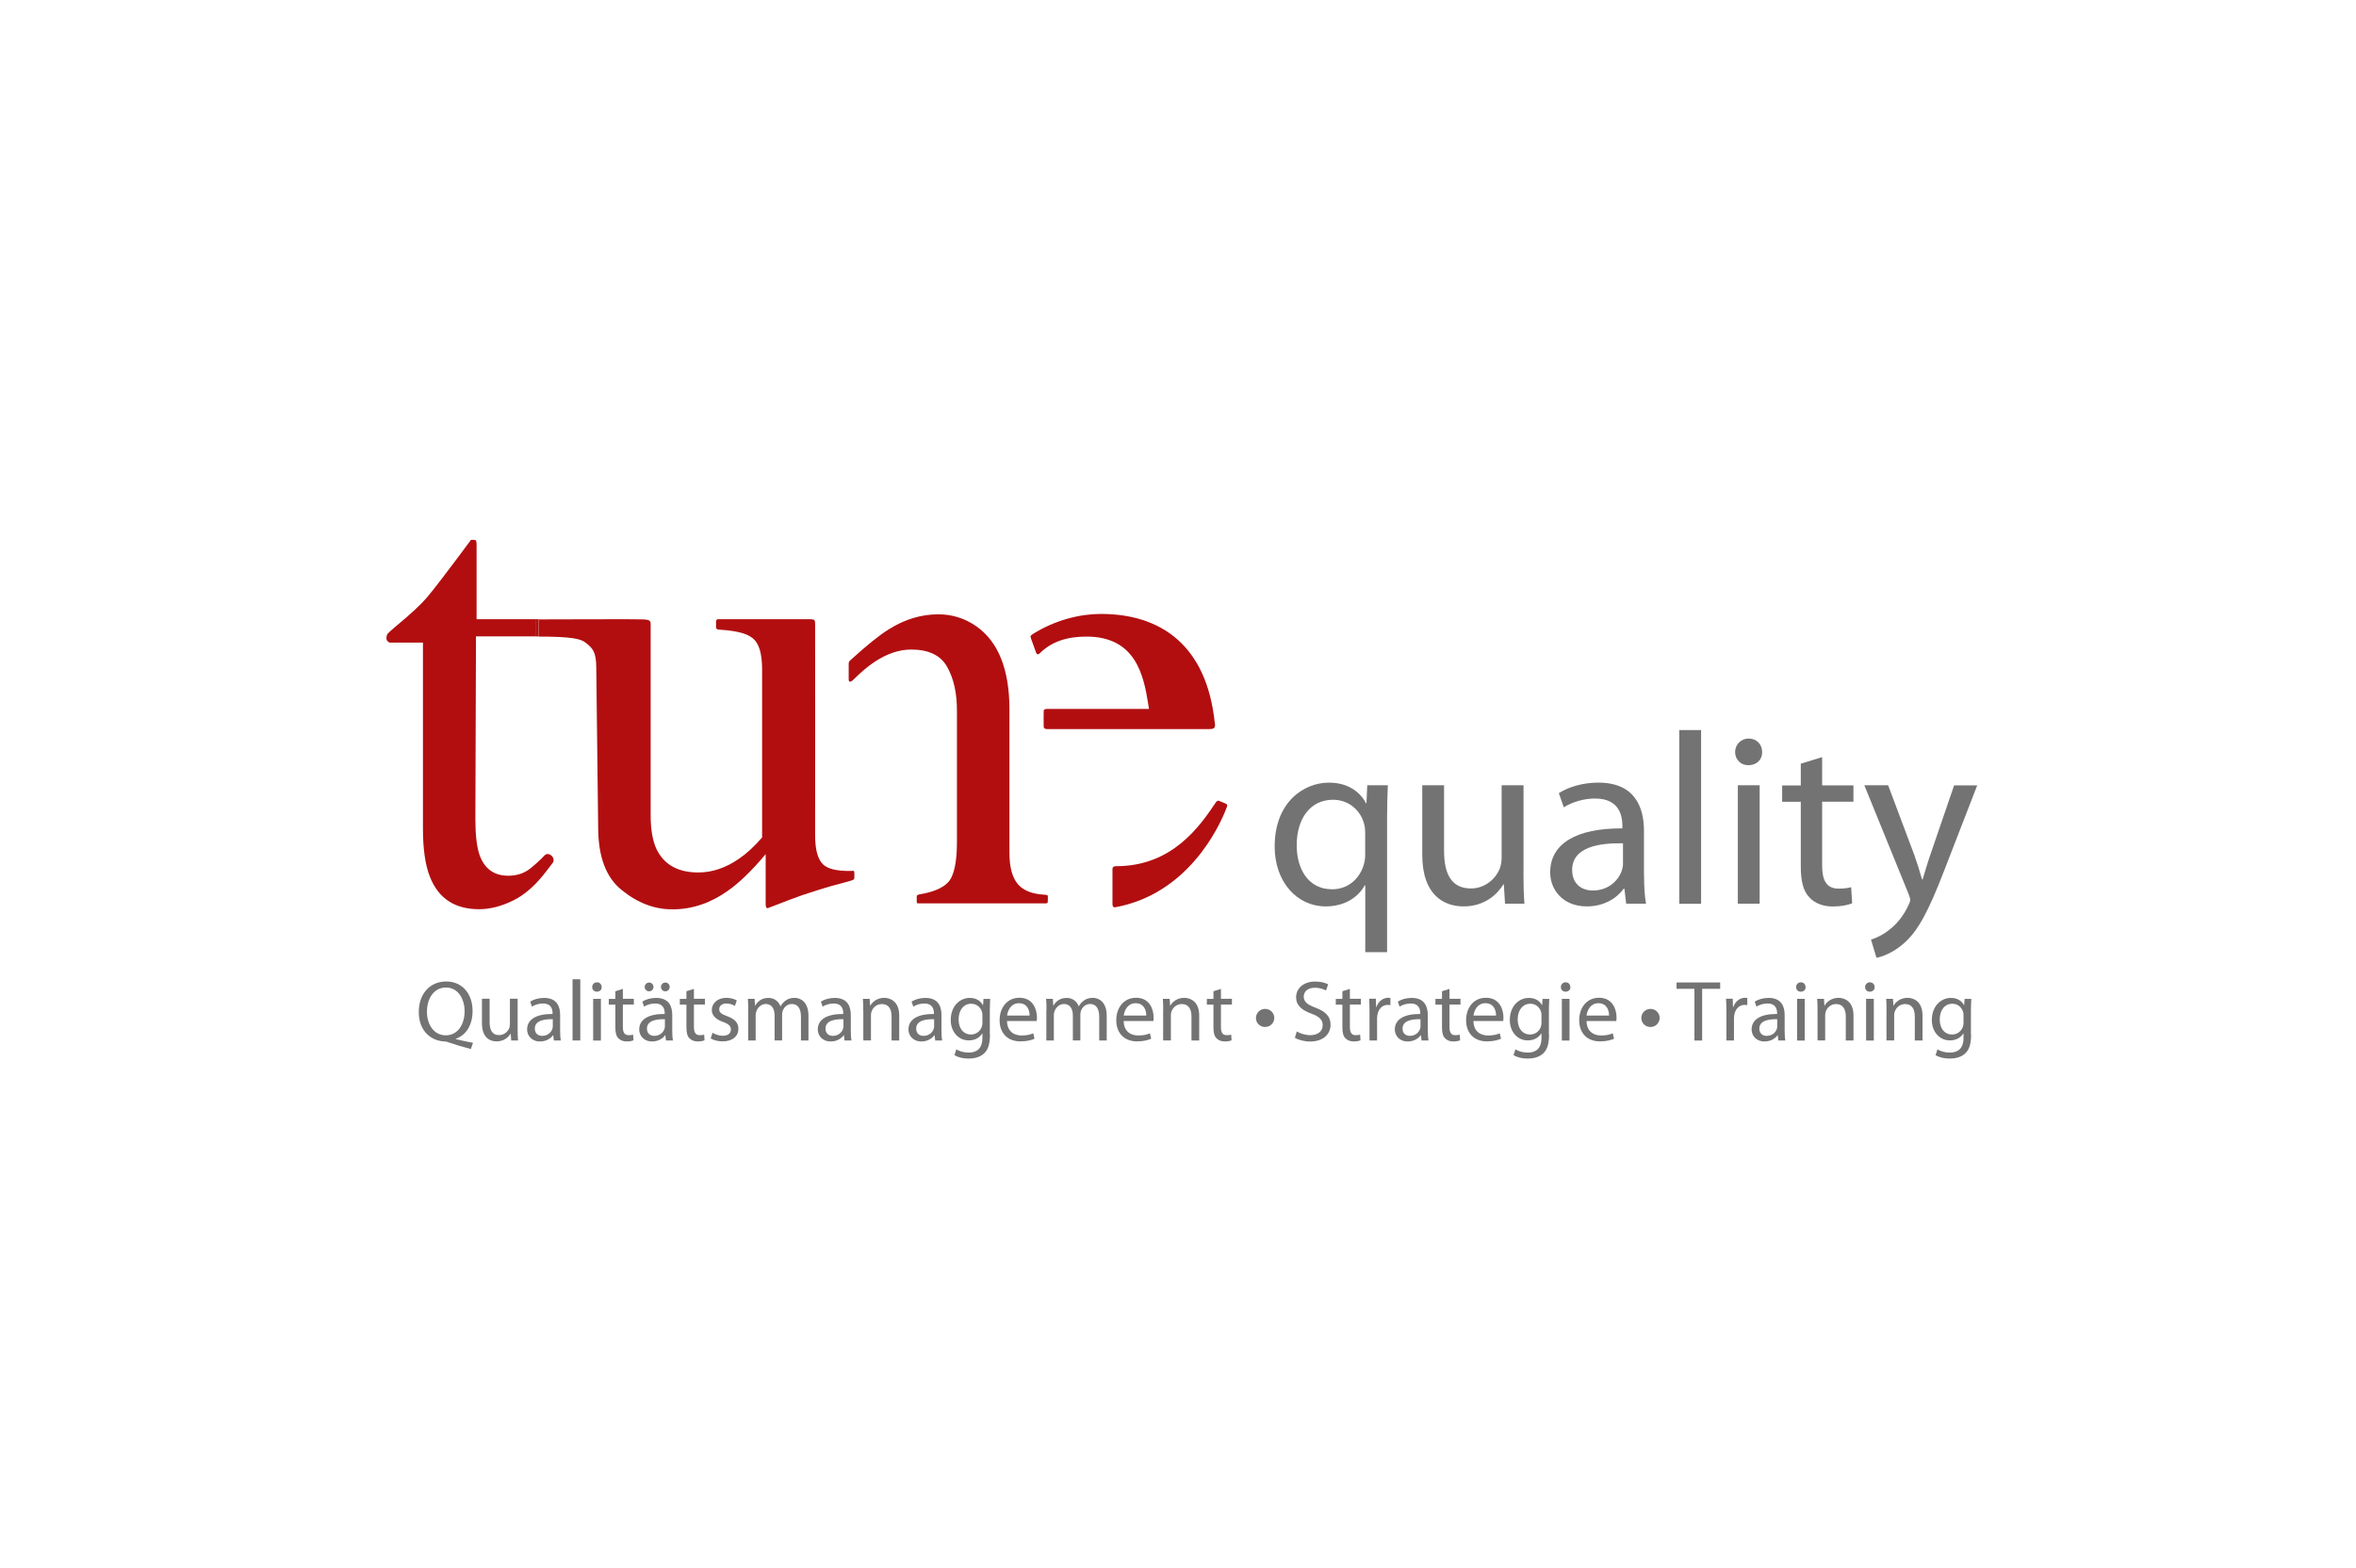<?xml version="1.0" encoding="UTF-8"?>
<svg xmlns="http://www.w3.org/2000/svg" viewBox="0 0 311 207">
  <defs>
    <style>
      .cls-1 {
        fill: #747373;
      }

      .cls-2 {
        fill: #b20e10;
      }

      .cls-3 {
        fill: none;
      }
    </style>
  </defs>
  <g id="rahmen">
    <rect class="cls-3" width="311" height="207"></rect>
  </g>
  <g id="logo">
    <g>
      <g>
        <g>
          <path class="cls-1" d="m180.21,116.88h-.06c-.85,1.55-2.62,2.78-5.17,2.78-3.7,0-6.72-3.16-6.72-7.91,0-5.84,3.83-8.43,7.17-8.43,2.46,0,4.09,1.19,4.88,2.71h.07l.1-2.36h2.72c-.06,1.32-.1,2.68-.1,4.3v17.73h-2.88v-8.81Zm0-6.88c0-.39-.03-.84-.13-1.19-.43-1.74-1.96-3.23-4.13-3.23-2.98,0-4.78,2.49-4.78,6.01,0,3.1,1.5,5.81,4.68,5.81,1.87,0,3.47-1.13,4.13-3.1.13-.39.23-.94.23-1.36v-2.94Z"></path>
          <path class="cls-1" d="m201.1,115.04c0,1.61.03,3.03.13,4.26h-2.56l-.16-2.55h-.06c-.76,1.26-2.43,2.91-5.24,2.91-2.49,0-5.47-1.36-5.47-6.85v-9.14h2.88v8.65c0,2.97.92,4.97,3.54,4.97,1.93,0,3.28-1.32,3.8-2.58.16-.42.26-.94.26-1.45v-9.59h2.89v11.37Z"></path>
          <path class="cls-1" d="m217.02,115.56c0,1.36.07,2.68.26,3.74h-2.62l-.23-1.97h-.1c-.88,1.23-2.59,2.33-4.85,2.33-3.21,0-4.85-2.23-4.85-4.49,0-3.78,3.41-5.84,9.53-5.81v-.32c0-1.29-.36-3.62-3.6-3.62-1.48,0-3.01.45-4.13,1.16l-.66-1.87c1.31-.84,3.21-1.39,5.21-1.39,4.85,0,6.03,3.26,6.03,6.39v5.84Zm-2.78-4.23c-3.14-.06-6.71.48-6.71,3.52,0,1.84,1.24,2.71,2.72,2.71,2.06,0,3.37-1.29,3.83-2.62.1-.29.16-.61.16-.9v-2.71Z"></path>
          <path class="cls-1" d="m221.67,96.38h2.88v22.93h-2.88v-22.93Z"></path>
          <path class="cls-1" d="m232.61,99.28c.03.97-.69,1.74-1.83,1.74-1.02,0-1.74-.77-1.74-1.74s.76-1.78,1.8-1.78,1.77.77,1.77,1.78Zm-3.21,20.02v-15.63h2.88v15.63h-2.88Z"></path>
          <path class="cls-1" d="m240.53,99.93v3.75h4.13v2.16h-4.13v8.43c0,1.94.56,3.04,2.16,3.04.79,0,1.25-.07,1.67-.19l.13,2.13c-.56.23-1.44.42-2.56.42-1.34,0-2.42-.45-3.11-1.23-.82-.84-1.11-2.23-1.11-4.07v-8.52h-2.46v-2.16h2.46v-2.87l2.82-.87Z"></path>
          <path class="cls-1" d="m249.24,103.67l3.47,9.24c.36,1.03.75,2.26,1.01,3.2h.07c.3-.94.62-2.13,1.02-3.26l3.14-9.17h3.05l-4.32,11.14c-2.06,5.36-3.47,8.11-5.44,9.78-1.41,1.23-2.82,1.71-3.54,1.84l-.72-2.39c.72-.23,1.67-.68,2.52-1.39.79-.61,1.77-1.71,2.43-3.17.13-.29.23-.52.23-.68s-.07-.39-.2-.74l-5.86-14.4h3.15Z"></path>
        </g>
        <g>
          <path class="cls-1" d="m62.16,138.49c-1.05-.27-2.08-.58-2.98-.89-.16-.06-.32-.11-.47-.11-1.85-.07-3.43-1.41-3.43-3.88s1.52-4.04,3.62-4.04,3.48,1.61,3.48,3.88c0,1.97-.92,3.23-2.21,3.68v.05c.77.19,1.61.37,2.27.49l-.29.83Zm-3.32-1.81c1.59,0,2.49-1.44,2.49-3.19,0-1.54-.81-3.12-2.46-3.12s-2.53,1.55-2.51,3.21c-.01,1.63.9,3.1,2.47,3.1h.01Z"></path>
          <path class="cls-1" d="m68.33,135.86c0,.57.01,1.07.05,1.5h-.9l-.06-.9h-.02c-.27.44-.85,1.02-1.85,1.02-.88,0-1.93-.48-1.93-2.41v-3.22h1.01v3.05c0,1.05.32,1.75,1.25,1.75.68,0,1.15-.47,1.34-.91.06-.15.09-.33.09-.51v-3.38h1.02v4.01Z"></path>
          <path class="cls-1" d="m73.94,136.04c0,.48.02.94.09,1.32h-.92l-.08-.69h-.03c-.31.43-.91.82-1.71.82-1.13,0-1.71-.79-1.71-1.58,0-1.33,1.2-2.06,3.36-2.05v-.11c0-.45-.13-1.27-1.27-1.27-.52,0-1.06.16-1.45.41l-.23-.66c.46-.3,1.13-.49,1.83-.49,1.71,0,2.12,1.15,2.12,2.25v2.06Zm-.98-1.49c-1.11-.02-2.36.17-2.36,1.24,0,.65.44.96.96.96.73,0,1.19-.45,1.35-.92.03-.1.06-.22.06-.32v-.96Z"></path>
          <path class="cls-1" d="m75.58,129.28h1.02v8.08h-1.02v-8.08Z"></path>
          <path class="cls-1" d="m79.43,130.31c.01.34-.24.61-.65.61-.36,0-.61-.27-.61-.61s.26-.63.63-.63.62.27.62.63Zm-1.13,7.06v-5.51h1.02v5.51h-1.02Z"></path>
          <path class="cls-1" d="m82.22,130.54v1.32h1.45v.76h-1.45v2.97c0,.68.2,1.07.76,1.07.28,0,.44-.02.59-.07l.05.75c-.2.08-.51.15-.9.15-.47,0-.85-.16-1.1-.43-.29-.3-.39-.79-.39-1.43v-3h-.87v-.76h.87v-1.01l.99-.31Z"></path>
          <path class="cls-1" d="m88.74,136.04c0,.48.02.94.09,1.32h-.92l-.08-.69h-.03c-.31.43-.91.82-1.71.82-1.13,0-1.71-.79-1.71-1.58,0-1.33,1.2-2.06,3.36-2.05v-.11c0-.45-.13-1.27-1.27-1.27-.52,0-1.06.16-1.45.41l-.23-.66c.46-.3,1.13-.49,1.83-.49,1.71,0,2.12,1.15,2.12,2.25v2.06Zm-3.06-5.17c-.33,0-.58-.27-.58-.58s.27-.58.59-.58.57.25.57.58c0,.31-.23.58-.57.58h-.01Zm2.08,3.68c-1.11-.02-2.36.17-2.36,1.24,0,.65.44.96.96.96.73,0,1.19-.45,1.35-.92.03-.1.06-.22.06-.32v-.96Zm.06-3.68c-.33,0-.57-.27-.57-.58s.25-.58.58-.58.57.25.57.58c0,.31-.23.58-.57.58h-.01Z"></path>
          <path class="cls-1" d="m91.6,130.54v1.32h1.45v.76h-1.45v2.97c0,.68.2,1.07.76,1.07.28,0,.44-.02.59-.07l.05.75c-.2.08-.51.15-.9.15-.47,0-.85-.16-1.1-.43-.29-.3-.39-.79-.39-1.43v-3h-.87v-.76h.87v-1.01l.99-.31Z"></path>
          <path class="cls-1" d="m94.06,136.34c.3.19.83.4,1.34.4.74,0,1.08-.36,1.08-.82s-.29-.74-1.04-1.01c-1-.35-1.48-.9-1.48-1.56,0-.89.73-1.62,1.93-1.62.57,0,1.06.16,1.37.34l-.25.73c-.22-.14-.62-.32-1.14-.32-.6,0-.93.34-.93.75,0,.46.33.66,1.06.93.97.36,1.47.84,1.47,1.66,0,.97-.76,1.66-2.09,1.66-.61,0-1.18-.16-1.57-.39l.25-.76Z"></path>
          <path class="cls-1" d="m98.77,133.35c0-.57-.01-1.04-.05-1.49h.89l.05.89h.03c.31-.52.83-1.01,1.75-1.01.76,0,1.34.45,1.58,1.1h.02c.17-.31.39-.55.62-.72.33-.25.7-.39,1.23-.39.74,0,1.83.48,1.83,2.39v3.24h-.99v-3.12c0-1.06-.39-1.7-1.21-1.7-.58,0-1.03.42-1.2.91-.05.14-.08.32-.08.5v3.4h-.99v-3.3c0-.88-.39-1.51-1.16-1.51-.63,0-1.1.5-1.26,1-.06.15-.08.32-.08.49v3.33h-.99v-4.02Z"></path>
          <path class="cls-1" d="m112.31,136.04c0,.48.02.94.09,1.32h-.92l-.08-.69h-.03c-.31.43-.91.82-1.71.82-1.13,0-1.71-.79-1.71-1.58,0-1.33,1.2-2.06,3.36-2.05v-.11c0-.45-.13-1.27-1.27-1.27-.52,0-1.06.16-1.45.41l-.23-.66c.46-.3,1.13-.49,1.83-.49,1.71,0,2.12,1.15,2.12,2.25v2.06Zm-.98-1.49c-1.11-.02-2.36.17-2.36,1.24,0,.65.44.96.96.96.73,0,1.19-.45,1.35-.92.03-.1.06-.22.06-.32v-.96Z"></path>
          <path class="cls-1" d="m113.95,133.35c0-.57-.01-1.04-.05-1.49h.9l.06.91h.02c.28-.52.92-1.04,1.85-1.04.77,0,1.97.45,1.97,2.34v3.29h-1.01v-3.18c0-.89-.33-1.63-1.29-1.63-.67,0-1.19.47-1.36,1.02-.05.12-.07.3-.07.47v3.31h-1.01v-4.02Z"></path>
          <path class="cls-1" d="m124.28,136.04c0,.48.02.94.09,1.32h-.92l-.08-.69h-.03c-.31.43-.91.82-1.71.82-1.13,0-1.71-.79-1.71-1.58,0-1.33,1.2-2.06,3.36-2.05v-.11c0-.45-.13-1.27-1.27-1.27-.52,0-1.06.16-1.45.41l-.23-.66c.46-.3,1.13-.49,1.83-.49,1.71,0,2.12,1.15,2.12,2.25v2.06Zm-.98-1.49c-1.11-.02-2.36.17-2.36,1.24,0,.65.44.96.96.96.73,0,1.19-.45,1.35-.92.03-.1.06-.22.06-.32v-.96Z"></path>
          <path class="cls-1" d="m130.68,136.57c0,1.26-.25,2.04-.8,2.52-.54.5-1.33.66-2.03.66s-1.41-.16-1.86-.46l.25-.76c.37.23.95.43,1.64.43,1.04,0,1.8-.53,1.8-1.92v-.61h-.02c-.31.51-.91.92-1.78.92-1.38,0-2.38-1.16-2.38-2.69,0-1.87,1.23-2.92,2.51-2.92.97,0,1.5.5,1.74.96h.02l.05-.83h.89c-.02.4-.05.84-.05,1.51v3.2Zm-1-2.54c0-.17-.01-.32-.06-.46-.18-.58-.68-1.06-1.42-1.06-.97,0-1.66.81-1.66,2.08,0,1.08.55,1.98,1.65,1.98.62,0,1.19-.39,1.41-1.02.06-.17.08-.36.08-.54v-.99Z"></path>
          <path class="cls-1" d="m132.93,134.79c.02,1.35.9,1.91,1.91,1.91.73,0,1.16-.12,1.55-.29l.17.72c-.36.16-.97.35-1.86.35-1.72,0-2.75-1.13-2.75-2.79s.99-2.97,2.62-2.97c1.82,0,2.31,1.58,2.31,2.6,0,.2-.02.36-.03.47h-3.92Zm2.98-.72c.01-.64-.27-1.63-1.41-1.63-1.03,0-1.48.93-1.56,1.63h2.96Z"></path>
          <path class="cls-1" d="m138.14,133.35c0-.57-.01-1.04-.05-1.49h.89l.05.89h.03c.31-.52.83-1.01,1.75-1.01.76,0,1.34.45,1.58,1.1h.02c.17-.31.39-.55.62-.72.33-.25.7-.39,1.23-.39.74,0,1.83.48,1.83,2.39v3.24h-.99v-3.12c0-1.06-.39-1.7-1.21-1.7-.58,0-1.03.42-1.2.91-.05.14-.08.32-.08.5v3.4h-.99v-3.3c0-.88-.39-1.51-1.17-1.51-.63,0-1.1.5-1.26,1-.06.15-.08.32-.08.49v3.33h-.99v-4.02Z"></path>
          <path class="cls-1" d="m148.33,134.79c.02,1.35.9,1.91,1.91,1.91.73,0,1.16-.12,1.55-.29l.17.72c-.36.16-.97.35-1.86.35-1.72,0-2.75-1.13-2.75-2.79s.99-2.97,2.62-2.97c1.82,0,2.31,1.58,2.31,2.6,0,.2-.02.36-.03.47h-3.92Zm2.98-.72c.01-.64-.27-1.63-1.41-1.63-1.03,0-1.48.93-1.56,1.63h2.96Z"></path>
          <path class="cls-1" d="m153.55,133.35c0-.57-.01-1.04-.05-1.49h.9l.06.91h.02c.28-.52.92-1.04,1.85-1.04.77,0,1.97.45,1.97,2.34v3.29h-1.02v-3.18c0-.89-.33-1.63-1.29-1.63-.67,0-1.19.47-1.36,1.02-.05.12-.07.3-.07.47v3.31h-1.02v-4.02Z"></path>
          <path class="cls-1" d="m161.17,130.54v1.32h1.45v.76h-1.45v2.97c0,.68.19,1.07.76,1.07.27,0,.44-.02.59-.07l.05.75c-.2.08-.51.15-.9.15-.47,0-.85-.16-1.1-.43-.29-.3-.39-.79-.39-1.43v-3h-.87v-.76h.87v-1.01l.99-.31Z"></path>
          <path class="cls-1" d="m166.99,135.58c-.66,0-1.2-.51-1.2-1.18,0-.67.54-1.21,1.21-1.21s1.21.53,1.21,1.19-.53,1.2-1.21,1.2h-.01Z"></path>
          <path class="cls-1" d="m171.17,136.16c.45.27,1.11.5,1.8.5,1.02,0,1.63-.54,1.63-1.31,0-.72-.42-1.13-1.46-1.52-1.27-.45-2.05-1.09-2.05-2.17,0-1.19,1-2.08,2.51-2.08.8,0,1.37.18,1.72.37l-.28.81c-.25-.14-.77-.36-1.48-.36-1.06,0-1.46.63-1.46,1.15,0,.72.47,1.07,1.55,1.48,1.31.5,1.99,1.13,1.99,2.25,0,1.18-.89,2.22-2.72,2.22-.75,0-1.57-.23-1.99-.5l.25-.83Z"></path>
          <path class="cls-1" d="m178.19,130.54v1.32h1.45v.76h-1.45v2.97c0,.68.2,1.07.76,1.07.28,0,.44-.02.59-.07l.05.75c-.19.08-.51.15-.9.15-.47,0-.85-.16-1.1-.43-.29-.3-.39-.79-.39-1.43v-3h-.87v-.76h.87v-1.01l.99-.31Z"></path>
          <path class="cls-1" d="m180.78,133.57c0-.65-.01-1.21-.05-1.72h.89l.03,1.08h.05c.25-.74.87-1.21,1.55-1.21.12,0,.2.01.29.03v.94c-.1-.02-.21-.03-.35-.03-.71,0-1.22.53-1.36,1.29-.02.14-.05.3-.05.47v2.94h-1v-3.79Z"></path>
          <path class="cls-1" d="m188.48,136.04c0,.48.02.94.09,1.32h-.92l-.08-.69h-.03c-.31.43-.91.82-1.71.82-1.13,0-1.71-.79-1.71-1.58,0-1.33,1.2-2.06,3.36-2.05v-.11c0-.45-.13-1.27-1.27-1.27-.52,0-1.06.16-1.46.41l-.23-.66c.46-.3,1.13-.49,1.83-.49,1.71,0,2.12,1.15,2.12,2.25v2.06Zm-.98-1.49c-1.11-.02-2.36.17-2.36,1.24,0,.65.44.96.96.96.73,0,1.19-.45,1.35-.92.03-.1.06-.22.06-.32v-.96Z"></path>
          <path class="cls-1" d="m191.34,130.54v1.32h1.45v.76h-1.45v2.97c0,.68.19,1.07.76,1.07.27,0,.44-.02.59-.07l.05.75c-.2.08-.51.15-.9.15-.47,0-.85-.16-1.1-.43-.29-.3-.39-.79-.39-1.43v-3h-.87v-.76h.87v-1.01l.99-.31Z"></path>
          <path class="cls-1" d="m194.5,134.79c.02,1.35.9,1.91,1.92,1.91.73,0,1.16-.12,1.55-.29l.17.72c-.36.16-.97.35-1.86.35-1.72,0-2.75-1.13-2.75-2.79s.99-2.97,2.62-2.97c1.82,0,2.31,1.58,2.31,2.6,0,.2-.02.36-.03.47h-3.92Zm2.98-.72c.01-.64-.26-1.63-1.41-1.63-1.03,0-1.48.93-1.56,1.63h2.96Z"></path>
          <path class="cls-1" d="m204.48,136.57c0,1.26-.25,2.04-.8,2.52-.54.5-1.33.66-2.03.66s-1.41-.16-1.86-.46l.25-.76c.37.23.95.43,1.64.43,1.04,0,1.8-.53,1.8-1.92v-.61h-.03c-.31.51-.91.92-1.78.92-1.38,0-2.37-1.16-2.37-2.69,0-1.87,1.23-2.92,2.51-2.92.97,0,1.5.5,1.74.96h.02l.05-.83h.89c-.02.4-.05.84-.05,1.51v3.2Zm-1-2.54c0-.17-.01-.32-.06-.46-.18-.58-.68-1.06-1.42-1.06-.97,0-1.66.81-1.66,2.08,0,1.08.56,1.98,1.65,1.98.62,0,1.19-.39,1.41-1.02.06-.17.08-.36.08-.54v-.99Z"></path>
          <path class="cls-1" d="m207.3,130.31c.01.34-.24.61-.65.61-.36,0-.61-.27-.61-.61s.26-.63.63-.63.62.27.62.63Zm-1.13,7.06v-5.51h1.01v5.51h-1.01Z"></path>
          <path class="cls-1" d="m209.43,134.79c.02,1.35.9,1.91,1.91,1.91.73,0,1.17-.12,1.55-.29l.17.72c-.36.16-.97.35-1.86.35-1.72,0-2.74-1.13-2.74-2.79s.99-2.97,2.62-2.97c1.82,0,2.31,1.58,2.31,2.6,0,.2-.02.36-.03.47h-3.92Zm2.97-.72c.01-.64-.27-1.63-1.41-1.63-1.03,0-1.48.93-1.56,1.63h2.96Z"></path>
          <path class="cls-1" d="m217.86,135.58c-.66,0-1.2-.51-1.2-1.18-.01-.67.54-1.21,1.21-1.21s1.21.53,1.21,1.19-.53,1.2-1.21,1.2h-.01Z"></path>
          <path class="cls-1" d="m223.67,130.54h-2.36v-.84h5.76v.84h-2.38v6.83h-1.02v-6.83Z"></path>
          <path class="cls-1" d="m227.89,133.57c0-.65-.01-1.21-.05-1.72h.89l.03,1.08h.05c.25-.74.87-1.21,1.55-1.21.12,0,.2.01.29.03v.94c-.1-.02-.21-.03-.35-.03-.71,0-1.22.53-1.36,1.29-.02.14-.05.3-.05.47v2.94h-1v-3.79Z"></path>
          <path class="cls-1" d="m235.58,136.04c0,.48.02.94.09,1.32h-.92l-.08-.69h-.03c-.31.43-.91.82-1.71.82-1.13,0-1.71-.79-1.71-1.58,0-1.33,1.2-2.06,3.36-2.05v-.11c0-.45-.12-1.27-1.27-1.27-.52,0-1.06.16-1.45.41l-.23-.66c.46-.3,1.13-.49,1.83-.49,1.71,0,2.12,1.15,2.12,2.25v2.06Zm-.98-1.49c-1.11-.02-2.36.17-2.36,1.24,0,.65.44.96.96.96.73,0,1.19-.45,1.35-.92.03-.1.05-.22.05-.32v-.96Z"></path>
          <path class="cls-1" d="m238.35,130.31c.01.34-.24.61-.65.61-.36,0-.61-.27-.61-.61s.26-.63.63-.63.62.27.62.63Zm-1.13,7.06v-5.51h1.01v5.51h-1.01Z"></path>
          <path class="cls-1" d="m239.92,133.35c0-.57-.01-1.04-.05-1.49h.9l.06.91h.02c.28-.52.92-1.04,1.85-1.04.77,0,1.97.45,1.97,2.34v3.29h-1.02v-3.18c0-.89-.34-1.63-1.29-1.63-.67,0-1.19.47-1.36,1.02-.05.12-.07.3-.07.47v3.31h-1.01v-4.02Z"></path>
          <path class="cls-1" d="m247.46,130.31c.01.34-.24.61-.65.61-.36,0-.61-.27-.61-.61s.27-.63.63-.63.63.27.63.63Zm-1.13,7.06v-5.51h1.02v5.51h-1.02Z"></path>
          <path class="cls-1" d="m249.03,133.35c0-.57-.01-1.04-.05-1.49h.9l.06.91h.02c.28-.52.92-1.04,1.85-1.04.77,0,1.97.45,1.97,2.34v3.29h-1.02v-3.18c0-.89-.33-1.63-1.29-1.63-.67,0-1.19.47-1.36,1.02-.05.12-.07.3-.07.47v3.31h-1.02v-4.02Z"></path>
          <path class="cls-1" d="m260.19,136.57c0,1.26-.25,2.04-.8,2.52-.54.5-1.33.66-2.03.66s-1.41-.16-1.86-.46l.25-.76c.37.23.95.43,1.64.43,1.04,0,1.8-.53,1.8-1.92v-.61h-.02c-.31.51-.91.92-1.78.92-1.38,0-2.38-1.16-2.38-2.69,0-1.87,1.24-2.92,2.51-2.92.97,0,1.5.5,1.74.96h.02l.05-.83h.89c-.02.4-.05.84-.05,1.51v3.2Zm-1-2.54c0-.17-.01-.32-.06-.46-.19-.58-.68-1.06-1.42-1.06-.97,0-1.66.81-1.66,2.08,0,1.08.55,1.98,1.65,1.98.62,0,1.19-.39,1.41-1.02.06-.17.08-.36.08-.54v-.99Z"></path>
        </g>
      </g>
      <g>
        <path class="cls-2" d="m160.36,95.48c-1.06-10.33-7.17-14.44-15.06-14.43-2.7,0-5.98.78-8.96,2.65-.36.25-.35.27-.22.66.13.38.53,1.5.63,1.75.1.25.24.39.5.14,1.62-1.61,3.71-2.21,6.16-2.21,6.51,0,7.57,5.1,8.18,9.04.03.17.05.35.08.51h-.43c-2.25,0-12.64-.01-13.03,0-.39.02-.44.11-.44.35,0,.23-.02,1.52,0,1.73,0,.26-.06.57.43.58.49.01,21.01.01,21.48,0,.47-.01.78-.06.7-.76Z"></path>
        <path class="cls-2" d="m147.29,119.76c9.45-1.76,13.63-10.44,14.66-13.22.11-.33,0-.38-.27-.5-.28-.12-.52-.23-.67-.28-.15-.05-.3-.16-.55.22-2.08,3.1-5.73,8.37-13.1,8.37-.17,0-.51,0-.51.4s0,3.96,0,4.54.29.49.44.47Z"></path>
        <path class="cls-2" d="m71.09,81.75h0s-8.18,0-8.18,0v-9.8c0-.35-.03-.55-.1-.61s-.28-.08-.63-.08c-3.05,4.11-4.99,6.64-5.81,7.6-.82.96-2.17,2.21-4.03,3.75-.65.54-1.03.89-1.15,1.03-.12.15-.18.36-.18.63,0,.14.03.24.1.32.07.08.17.16.3.24h4.42v24.55c0,2.73.31,4.86.93,6.4,1.13,2.84,3.29,4.25,6.48,4.25,1.46,0,2.97-.39,4.54-1.17,1.57-.78,3.05-2.12,4.46-4.01,0,0,.51-.68.73-.95.18-.22.14-.69-.19-.96-.43-.35-.78-.17-.96.05-.22.26-1.48,1.48-2.2,1.93-.72.46-1.56.69-2.53.69-1.89,0-3.16-.93-3.81-2.8-.35-1.05-.53-2.61-.53-4.66l.08-24.14h7.84v-2.27s.15,0,.42,0Z"></path>
        <path class="cls-2" d="m112.78,115.31c-.02-.37-.03-.37-.44-.33-1.89.03-3.14-.28-3.75-.92-.66-.69-.99-1.95-.99-3.79,0,0,.02-27.26,0-27.82-.02-.56.02-.71-.72-.7-2.68,0-11.92,0-12.14,0-.18,0-.21.24-.22.32,0,.03,0,.02,0,0,0-.01,0-.02,0-.04,0-.25,0,.49,0,.78,0,.28.29.32.53.32,2.27.15,3.56.51,4.33,1.14.81.65,1.22,2.01,1.22,4.09v22.2c-1.03,1.19-2.04,2.12-3.04,2.8-1.76,1.22-3.55,1.82-5.39,1.82-2.67,0-4.51-1.03-5.51-3.08-.51-1.11-.77-2.58-.77-4.41,0,0,0-24.83,0-25.31,0-.48-.23-.56-.9-.61-.6-.05-11.61,0-13.89,0v2.27h-.42c5.02-.03,6.02.34,6.62.8.92.72,1.41,1.19,1.41,3.33l.25,21.05c0,3.89,1.05,6.67,3.16,8.32,2.08,1.68,4.29,2.51,6.64,2.51,2.57,0,5-.81,7.29-2.43,1.51-1.05,3.19-2.67,5.02-4.86v6.52c0,.16.01.3.04.43.03.12.11.18.24.18,2.38-.92,3.92-1.5,4.62-1.74,1.65-.54,2.82-.91,3.52-1.11.64-.19,2.56-.67,2.93-.81.36-.14.36-.14.36-.55v-.34Z"></path>
        <path class="cls-2" d="m94.51,82.06s0,.03,0,0h0Z"></path>
        <path class="cls-2" d="m71.09,81.75c-.26,0-.42,0-.42,0v2.27h.42v-2.27Z"></path>
        <path class="cls-2" d="m138.32,118.88c0-.37,0-.17,0-.44,0-.27,0-.3-.51-.33-1.56-.09-2.68-.54-3.39-1.32-.78-.86-1.17-2.27-1.17-4.21v-18.92c0-5.27-1.46-8.93-4.37-10.98-1.51-1.05-3.18-1.58-5.01-1.58-2.27,0-4.45.66-6.55,1.98-1.26.78-2.95,2.15-5.08,4.09-.22.16-.22.39-.21.67,0,.26,0,1.23,0,1.86,0,.33.22.41.55.09,1.22-1.2,2.06-1.87,2.87-2.42,1.64-1.08,3.25-1.62,4.83-1.62,2.31,0,3.89.76,4.75,2.29s1.29,3.45,1.29,5.77v17.3c0,2.75-.39,4.54-1.17,5.37-.74.77-1.99,1.3-3.78,1.59-.37.09-.36.16-.36.39,0,.16,0,.13,0,.38,0,.4,0,.42.29.42h16.5c.5,0,.51-.01.51-.38Z"></path>
      </g>
    </g>
  </g>
</svg>
